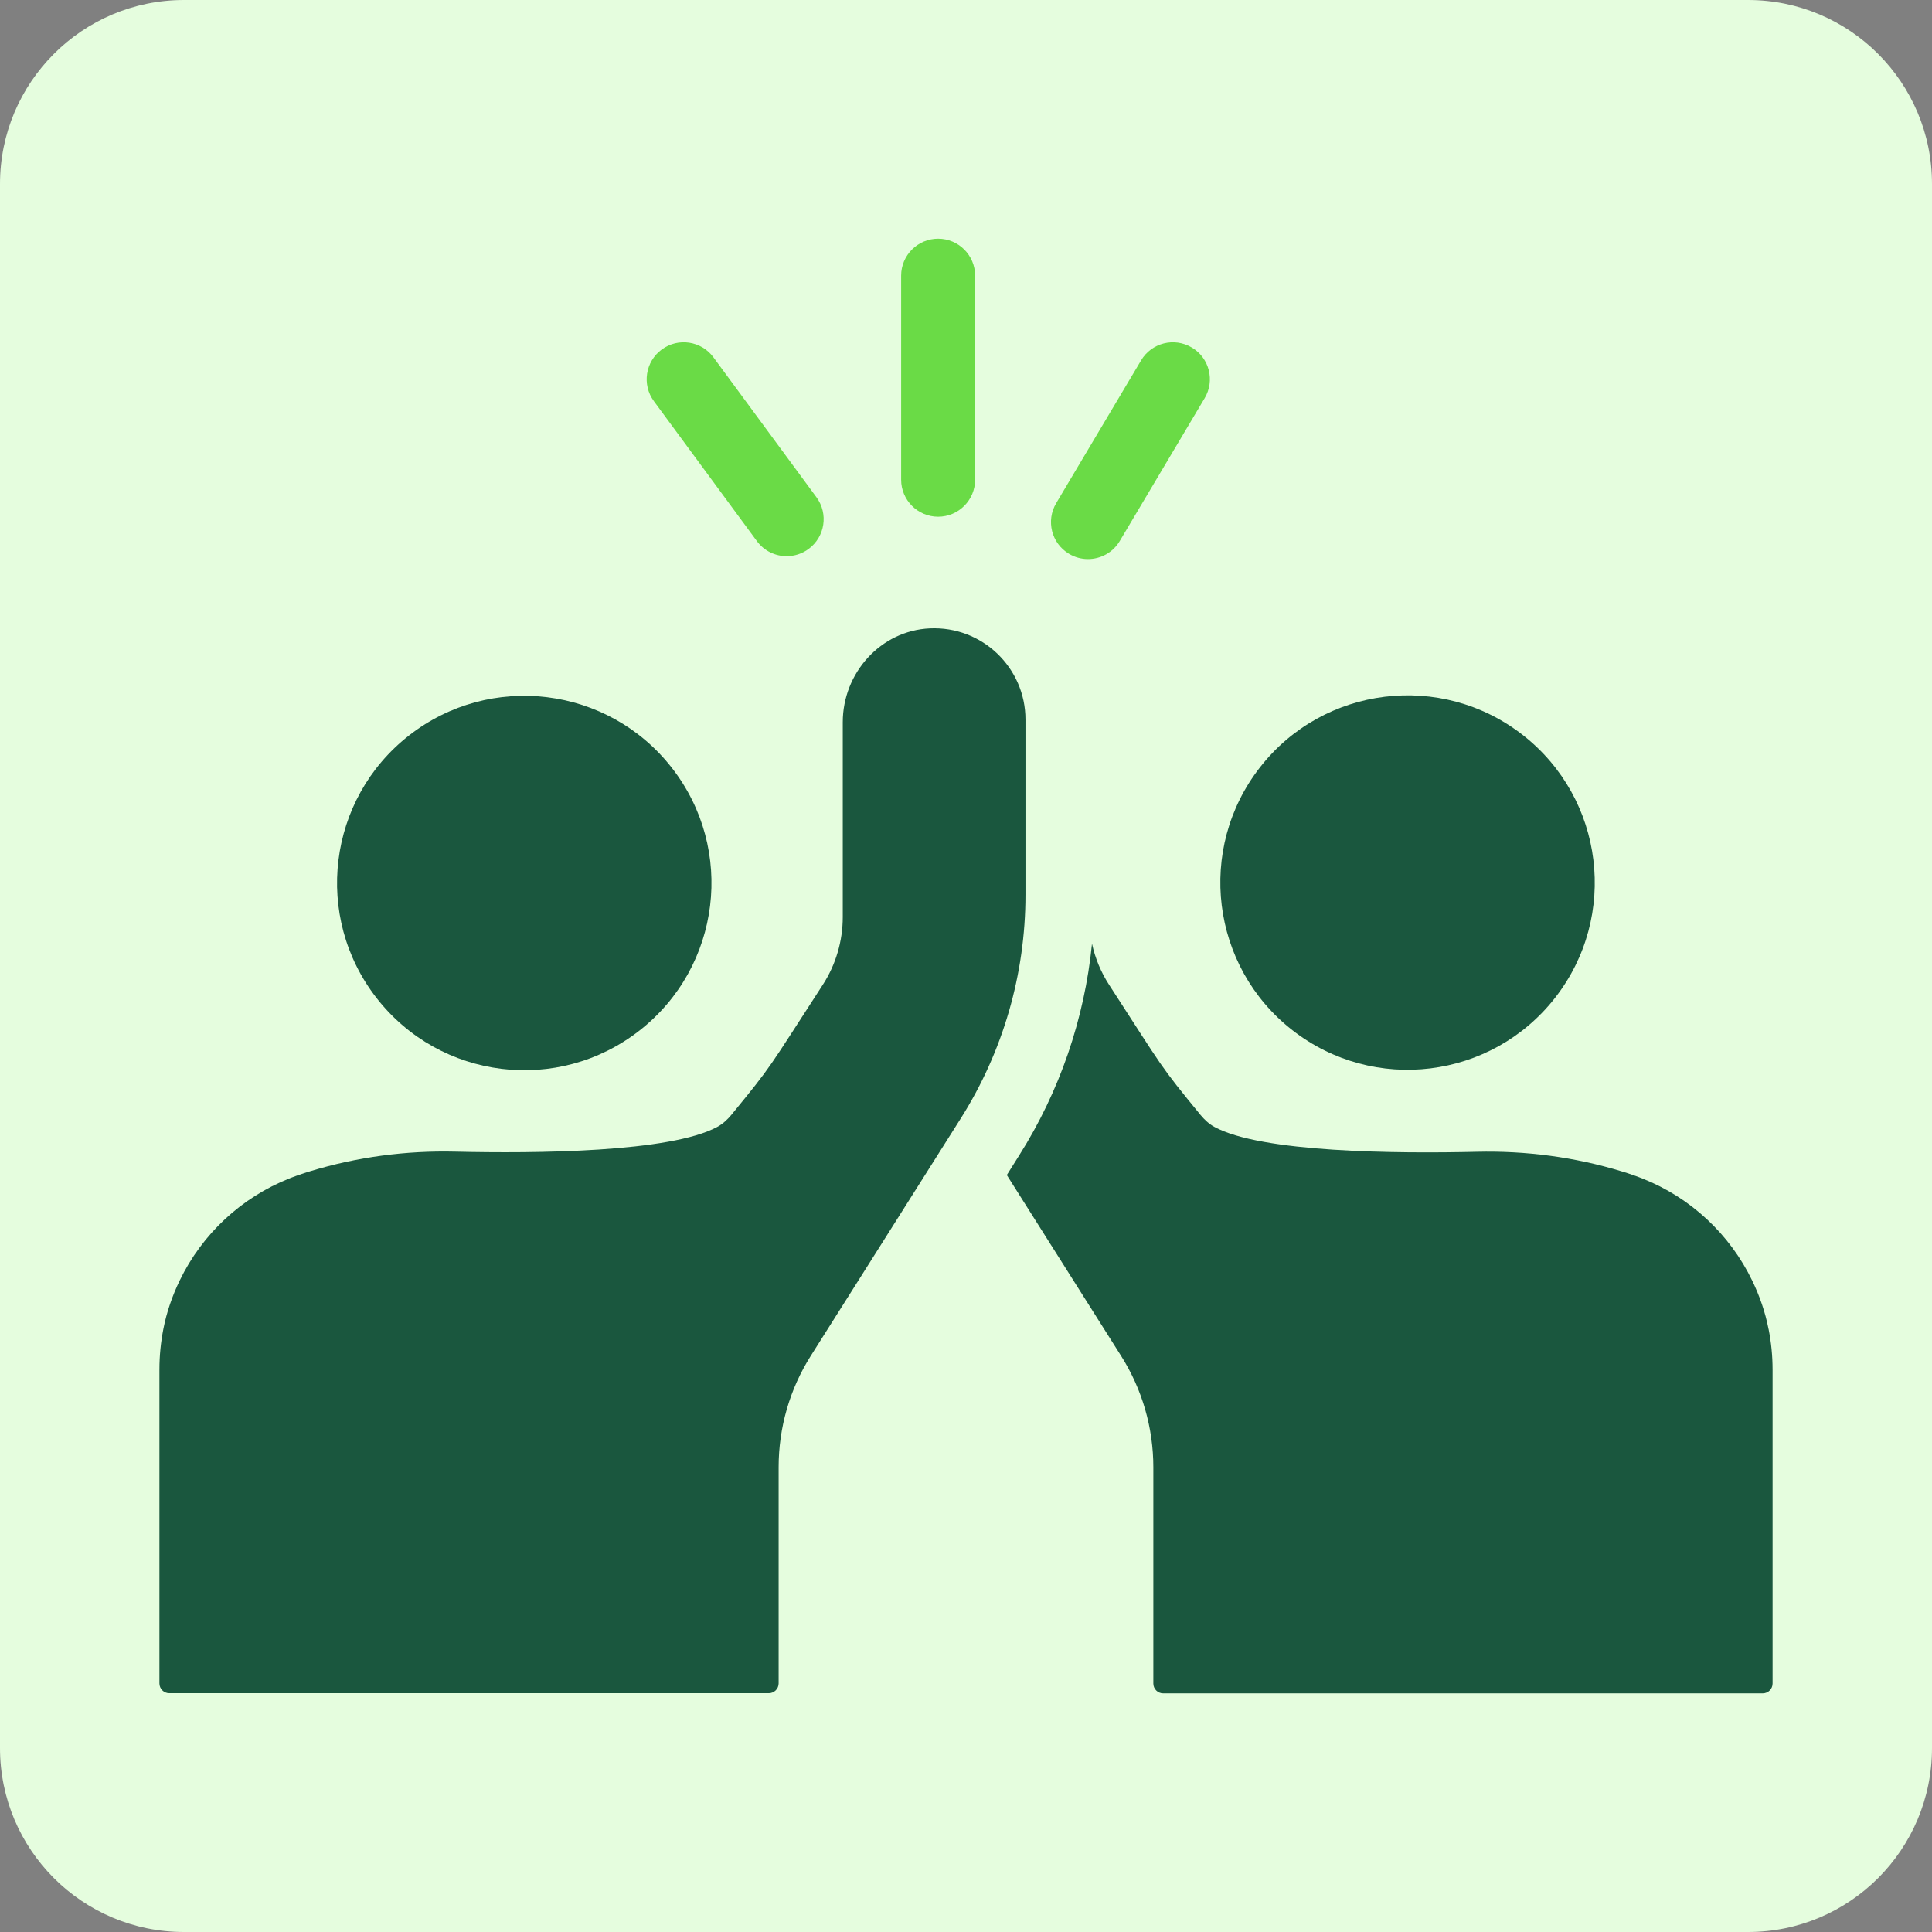 <svg width="56" height="56" viewBox="0 0 56 56" fill="none" xmlns="http://www.w3.org/2000/svg">
<rect x="0" y="0" width="56" height="56" fill="#808080" stroke="none"/>
<path d="M0 5.333C0 2.388 2.388 0 5.333 0H50.667C53.612 0 56 2.388 56 5.333V50.667C56 53.612 53.612 56 50.667 56H5.333C2.388 56 0 53.612 0 50.667V5.333Z" fill="#E5FDDE"/>
<path d="M27.192 6.918C26.601 6.918 26.12 7.398 26.12 7.99V13.905C26.12 14.496 26.601 14.977 27.192 14.977C27.783 14.977 28.264 14.496 28.264 13.905V7.99C28.264 7.398 27.783 6.918 27.192 6.918Z" fill="#6ADB46"/>
<path d="M34.544 10.073C34.035 9.77 33.378 9.937 33.075 10.446L30.614 14.585C30.312 15.094 30.478 15.751 30.987 16.053C31.159 16.156 31.348 16.205 31.535 16.205C31.901 16.205 32.257 16.018 32.457 15.681L34.918 11.541C35.221 11.032 35.054 10.375 34.545 10.073H34.544Z" fill="#6ADB46"/>
<path d="M20.68 10.358C20.329 9.881 19.659 9.78 19.182 10.13C18.705 10.481 18.602 11.151 18.953 11.628L21.939 15.684C22.149 15.97 22.473 16.121 22.802 16.121C23.022 16.121 23.246 16.053 23.437 15.912C23.914 15.561 24.017 14.891 23.666 14.414L20.68 10.358Z" fill="#6ADB46"/>
<path d="M45.075 28.921C46.92 26.559 46.5 23.149 44.138 21.304C41.775 19.46 38.365 19.88 36.521 22.242C34.677 24.605 35.097 28.015 37.459 29.859C39.821 31.703 43.231 31.283 45.075 28.921Z" fill="#1A573E"/>
<path d="M51.263 38.528C51.167 38.033 51.002 37.56 50.789 37.12C50.139 35.774 49.002 34.711 47.605 34.16C47.585 34.153 47.565 34.143 47.545 34.136C47.493 34.116 47.439 34.096 47.385 34.077C47.367 34.07 47.35 34.064 47.332 34.059C47.243 34.027 47.133 33.99 47.007 33.953C45.647 33.538 44.227 33.351 42.804 33.385C40.489 33.439 36.558 33.408 35.199 32.663C35.044 32.579 34.913 32.456 34.8 32.32C33.591 30.843 33.762 31.035 32.15 28.548C31.913 28.184 31.745 27.779 31.652 27.355C31.434 29.534 30.715 31.634 29.537 33.496L29.183 34.059L32.497 39.304C33.107 40.268 33.43 41.387 33.43 42.529V48.799C33.43 48.955 33.557 49.083 33.714 49.083H51.095C51.251 49.083 51.379 48.955 51.379 48.799V39.702C51.379 39.299 51.339 38.909 51.264 38.528H51.263Z" fill="#1A573E"/>
<path d="M18.535 29.871C20.898 28.027 21.318 24.617 19.473 22.255C17.629 19.893 14.219 19.473 11.857 21.317C9.495 23.161 9.075 26.571 10.919 28.933C12.763 31.296 16.173 31.716 18.535 29.871Z" fill="#1A573E"/>
<path d="M29.724 20.858V25.937C29.724 28.233 29.073 30.483 27.845 32.423L23.501 39.3C22.891 40.264 22.569 41.383 22.569 42.525V48.795C22.569 48.951 22.441 49.079 22.285 49.079H4.905C4.749 49.079 4.621 48.951 4.621 48.795V39.698C4.621 39.295 4.661 38.905 4.735 38.523C4.831 38.03 4.996 37.556 5.209 37.116C5.859 35.77 6.997 34.707 8.393 34.156C8.413 34.149 8.433 34.139 8.453 34.132C8.505 34.112 8.559 34.092 8.613 34.073C8.631 34.066 8.648 34.06 8.667 34.055C8.756 34.023 8.865 33.986 8.991 33.949C10.352 33.534 11.771 33.347 13.194 33.381C15.509 33.435 19.44 33.405 20.799 32.659C20.952 32.575 21.085 32.452 21.198 32.316C22.407 30.839 22.236 31.031 23.849 28.544C24.227 27.961 24.428 27.276 24.428 26.58V20.934C24.428 19.506 25.525 18.281 26.948 18.214C28.47 18.142 29.724 19.355 29.724 20.858Z" fill="#1A573E"/>
</svg>

